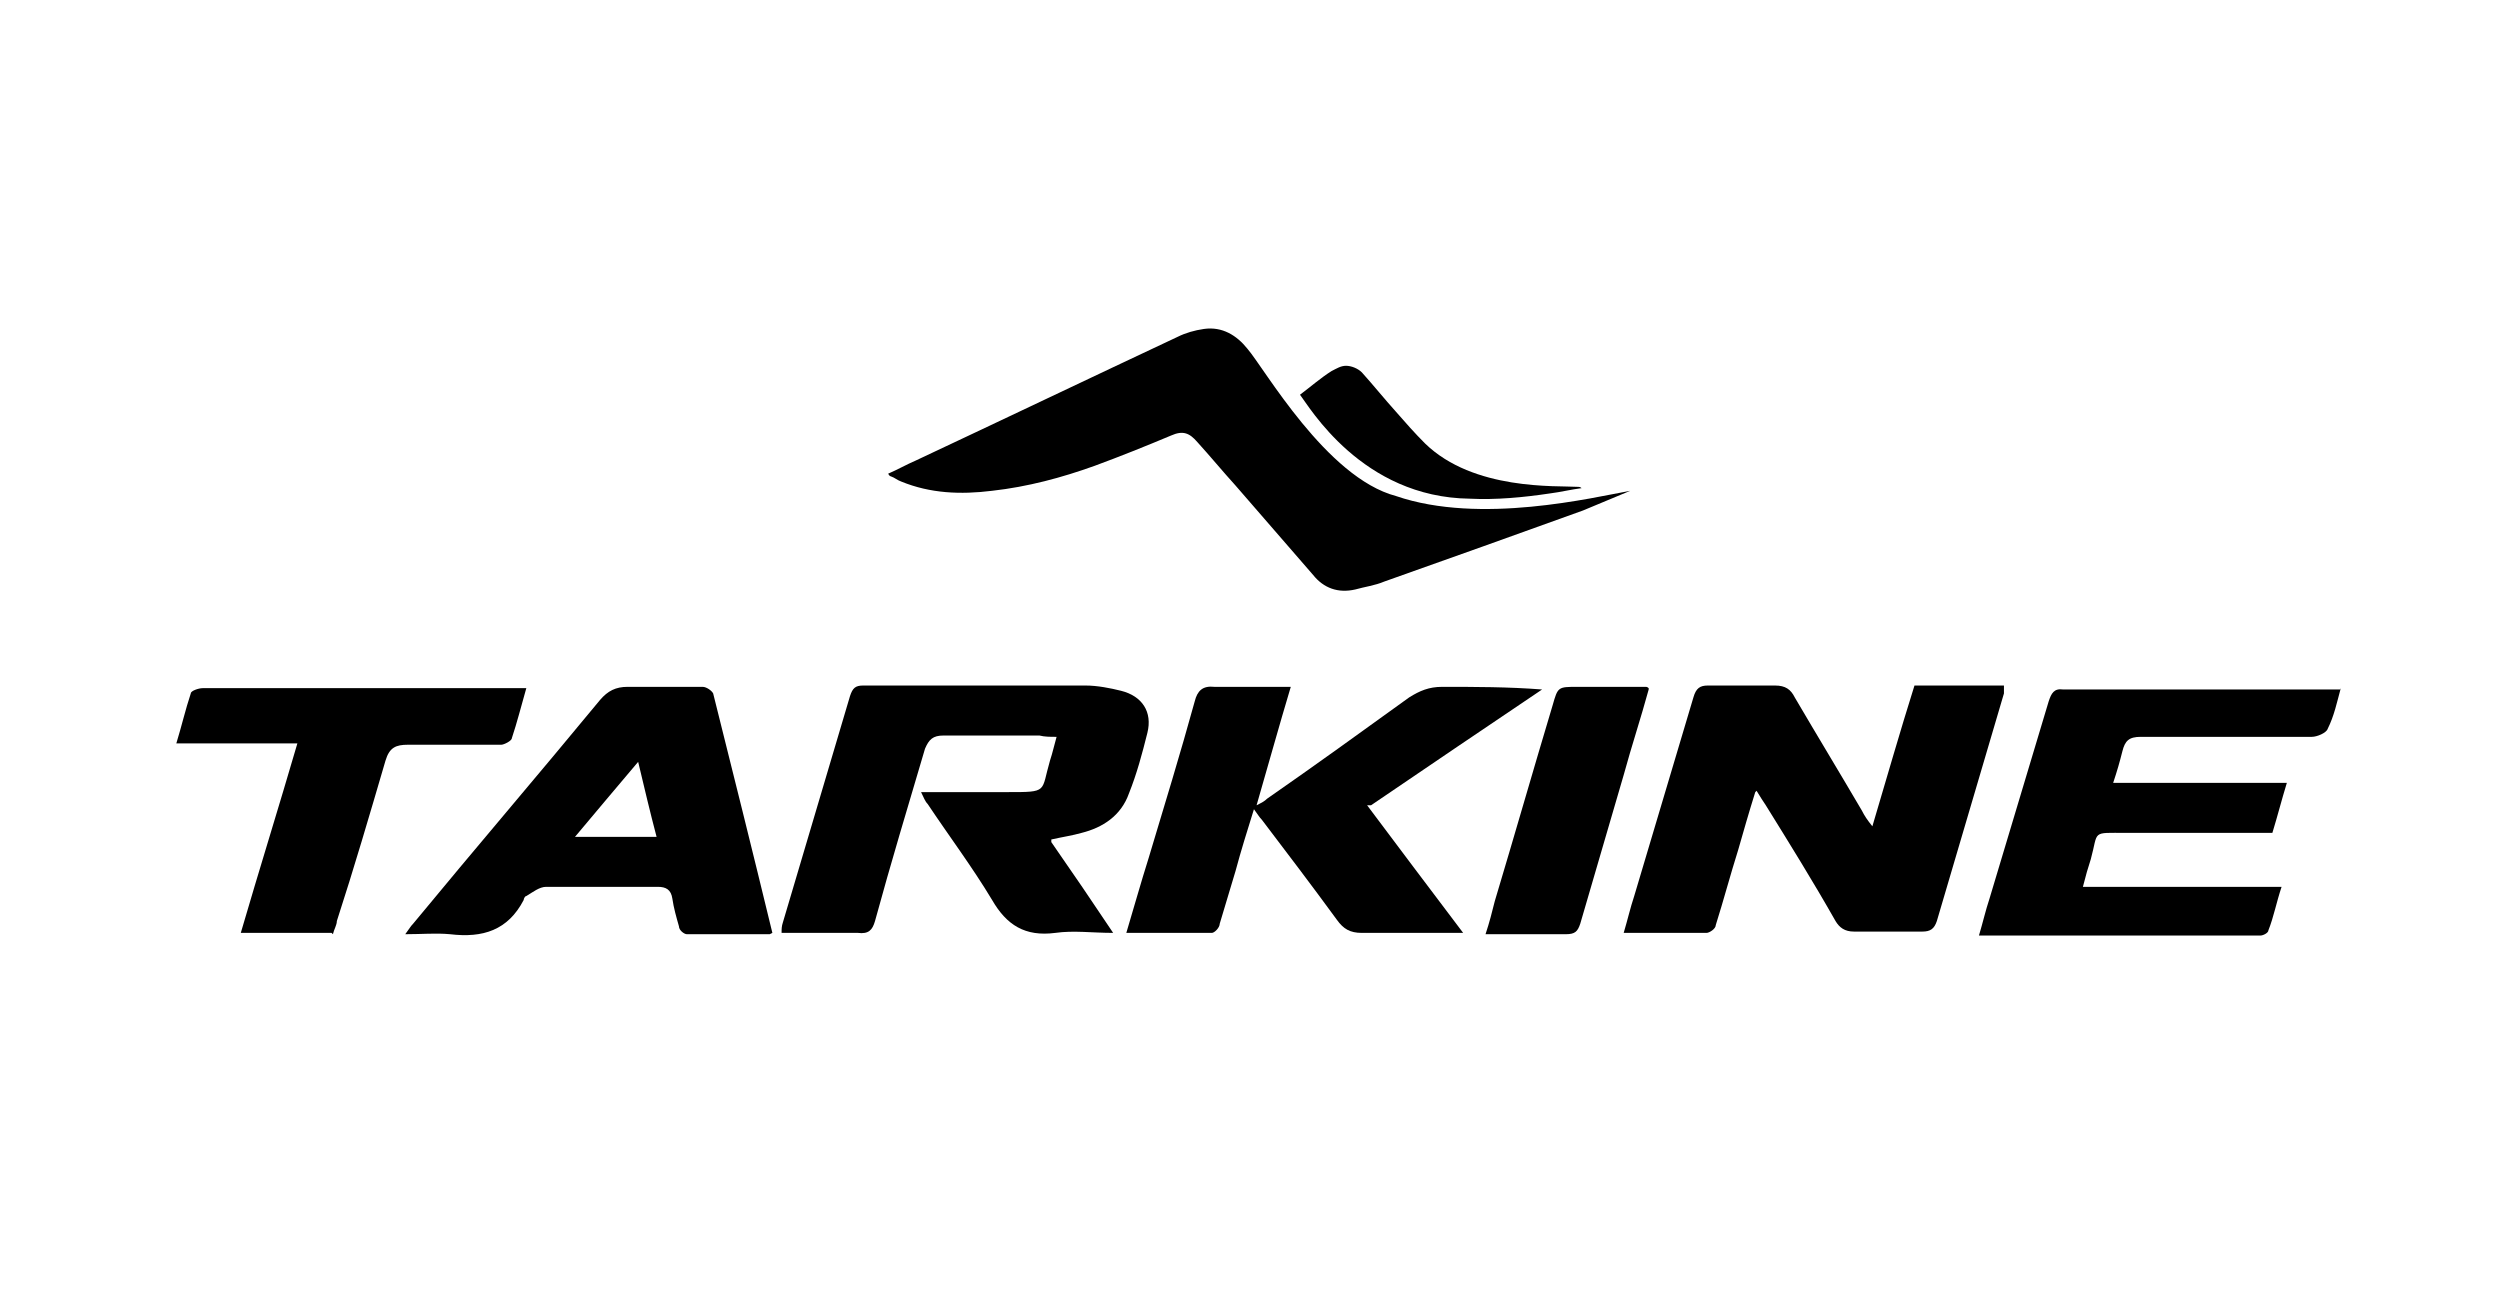 <?xml version="1.0" encoding="UTF-8"?>
<svg id="Layer_2" xmlns="http://www.w3.org/2000/svg" version="1.1" viewBox="0 0 190 100">
  <!-- Generator: Adobe Illustrator 29.2.1, SVG Export Plug-In . SVG Version: 2.1.0 Build 116)  -->
  <g>
    <path d="M120.3,38.8c-5,1.8-10,3.6-15.1,5.4-.7.3-1.5.4-2.2.6-1.3.3-2.4-.1-3.2-1.1-2-2.3-3.9-4.5-5.9-6.8-1-1.1-1.9-2.2-2.9-3.3-.6-.7-1.1-.9-2-.5-1.9.8-3.9,1.6-5.8,2.3-2.5.9-5.1,1.6-7.8,1.9-2.4.3-4.7.2-6.9-.7-.3-.1-.5-.3-.8-.4,0,0-.1,0-.2-.2.7-.3,1.4-.7,2.1-1,6.6-3.1,13.3-6.3,19.9-9.4.6-.3,1.3-.5,2-.6,1.4-.2,2.5.5,3.3,1.5,1.3,1.5,6,9.8,11.3,11.2,6.4,2.2,15,.1,17.8-.4h0s-2.4,1-3.6,1.5Z"/>
    <path d="M98.8,30c.8-.6,1.6-1.3,2.4-1.8.4-.2.7-.4,1.1-.4.4,0,.9.2,1.2.5.9,1,1.7,2,2.6,3,.7.8,1.4,1.6,2.2,2.4,3.7,3.6,10,3.2,11.6,3.3.1,0,.2,0,.3.1-.8.1-1.6.3-2.4.4-2,.3-4.1.5-6.1.4-8.2-.1-12.2-7-12.9-7.9Z"/>
  </g>
  <g>
    <path d="M133.4,60.2c-.5,1.6-.9,3-1.3,4.4-.6,1.9-1.1,3.8-1.7,5.7,0,.3-.5.6-.7.6-2.1,0-4.1,0-6.3,0,.3-1,.5-1.9.8-2.8,1.5-5,3-10.1,4.5-15.1.2-.7.5-.9,1.1-.9,1.7,0,3.4,0,5.1,0,.8,0,1.2.3,1.5.9,1.7,2.9,3.4,5.7,5.1,8.6.2.4.4.7.8,1.2,1.1-3.7,2.1-7.2,3.2-10.7h6.8c0,.2,0,.4,0,.6-1.7,5.8-3.4,11.5-5.1,17.3-.2.6-.5.8-1.1.8-1.7,0-3.5,0-5.2,0-.7,0-1.1-.3-1.4-.8-1.7-3-3.5-5.9-5.3-8.8-.2-.3-.4-.6-.7-1.1Z"/>
    <path d="M79.9,64c1.6,2.3,3.1,4.5,4.7,6.9-1.6,0-3-.2-4.4,0-2.3.3-3.7-.6-4.8-2.5-1.5-2.5-3.3-4.9-4.9-7.3-.2-.2-.3-.5-.5-.9,2.3,0,4.4,0,6.6,0,3.1,0,2.5,0,3.2-2.4.2-.6.3-1.1.5-1.8-.5,0-.9,0-1.3-.1-2.4,0-4.9,0-7.3,0-.8,0-1.1.3-1.4,1-1.3,4.4-2.6,8.7-3.8,13.1-.2.7-.5,1-1.3.9-1.9,0-3.8,0-5.8,0,0-.3,0-.5.1-.8,1.7-5.7,3.4-11.5,5.1-17.2.2-.6.4-.8,1-.8,5.6,0,11.2,0,16.9,0,.9,0,1.9.2,2.7.4,1.6.4,2.4,1.6,2,3.2-.4,1.6-.8,3.1-1.4,4.6-.6,1.7-2,2.6-3.6,3-.7.2-1.4.3-2.3.5Z"/>
    <path d="M103.9,61.2c2.4,3.2,4.8,6.4,7.3,9.7-.5,0-.8,0-1.1,0-2.2,0-4.4,0-6.6,0-.9,0-1.4-.3-1.9-1-1.9-2.6-3.8-5.1-5.7-7.6-.2-.2-.3-.4-.6-.8-.5,1.6-1,3.2-1.4,4.7-.4,1.3-.8,2.7-1.2,4,0,.3-.4.7-.6.7-2.1,0-4.2,0-6.5,0,.6-2,1.1-3.8,1.7-5.7,1.2-4,2.4-7.9,3.5-11.9.2-.8.6-1.2,1.5-1.1,1.9,0,3.8,0,5.8,0-.9,3-1.7,5.9-2.6,9,.4-.2.6-.3.8-.5,3.6-2.5,7.2-5.1,10.8-7.7.8-.5,1.5-.8,2.5-.8,2.5,0,5,0,7.6.2-4.3,2.9-8.6,5.8-13,8.8Z"/>
    <path d="M177.9,52.3c-.3,1.1-.5,2.1-1,3.1-.1.3-.8.6-1.2.6-4.3,0-8.7,0-13,0-.9,0-1.2.3-1.4,1.1-.2.8-.4,1.5-.7,2.4h13.2c-.4,1.3-.7,2.5-1.1,3.8-3.7,0-7.4,0-11.1,0-2.7,0-2.1-.2-2.7,2-.2.6-.4,1.3-.6,2.1h15.1c-.4,1.2-.6,2.3-1,3.3,0,.2-.4.4-.6.4-7.1,0-14.2,0-21.4,0,.3-1,.5-1.9.8-2.8,1.5-5,3-10,4.5-15,.2-.6.4-1,1.1-.9,6.8,0,13.7,0,20.5,0,.2,0,.3,0,.6,0Z"/>
    <path d="M58.5,71c-2.2,0-4.2,0-6.3,0-.2,0-.6-.3-.6-.6-.2-.7-.4-1.4-.5-2.1-.1-.7-.5-.9-1.1-.9-2.8,0-5.7,0-8.5,0-.5,0-1,.4-1.5.7-.1,0-.2.2-.2.3-1.2,2.3-3.1,2.9-5.6,2.6-1.1-.1-2.1,0-3.4,0,.3-.4.4-.6.6-.8,4.7-5.7,9.5-11.3,14.2-17,.6-.7,1.2-1,2.1-1,1.9,0,3.8,0,5.7,0,.3,0,.7.3.8.5,1.5,6,3,12,4.5,18.2ZM48.5,57.9c-1.7,2-3.2,3.8-4.8,5.7h6.2c-.5-1.9-.9-3.6-1.4-5.7Z"/>
    <path d="M25.2,70.9h-6.9c1.4-4.8,2.9-9.6,4.3-14.4h-9.2c.4-1.3.7-2.6,1.1-3.8,0-.2.6-.4.9-.4,1.3,0,2.6,0,3.9,0,6.5,0,13,0,19.6,0,.3,0,.7,0,1.1,0-.4,1.4-.7,2.6-1.1,3.8,0,.2-.6.5-.8.5-2.4,0-4.8,0-7.1,0-.9,0-1.4.2-1.7,1.2-1.2,4.1-2.4,8.2-3.7,12.2,0,.3-.2.6-.3,1Z"/>
    <path d="M125.3,52.4c-.6,2.2-1.3,4.3-1.9,6.5-1.1,3.8-2.2,7.5-3.3,11.3-.2.6-.4.8-1.1.8-2,0-3.9,0-6.1,0,.3-.9.5-1.7.7-2.5,1.5-5,2.9-9.9,4.4-14.9.4-1.4.4-1.4,1.9-1.4,1.7,0,3.5,0,5.2,0,0,0,.1,0,.2.1Z"/>
  </g>
</svg>